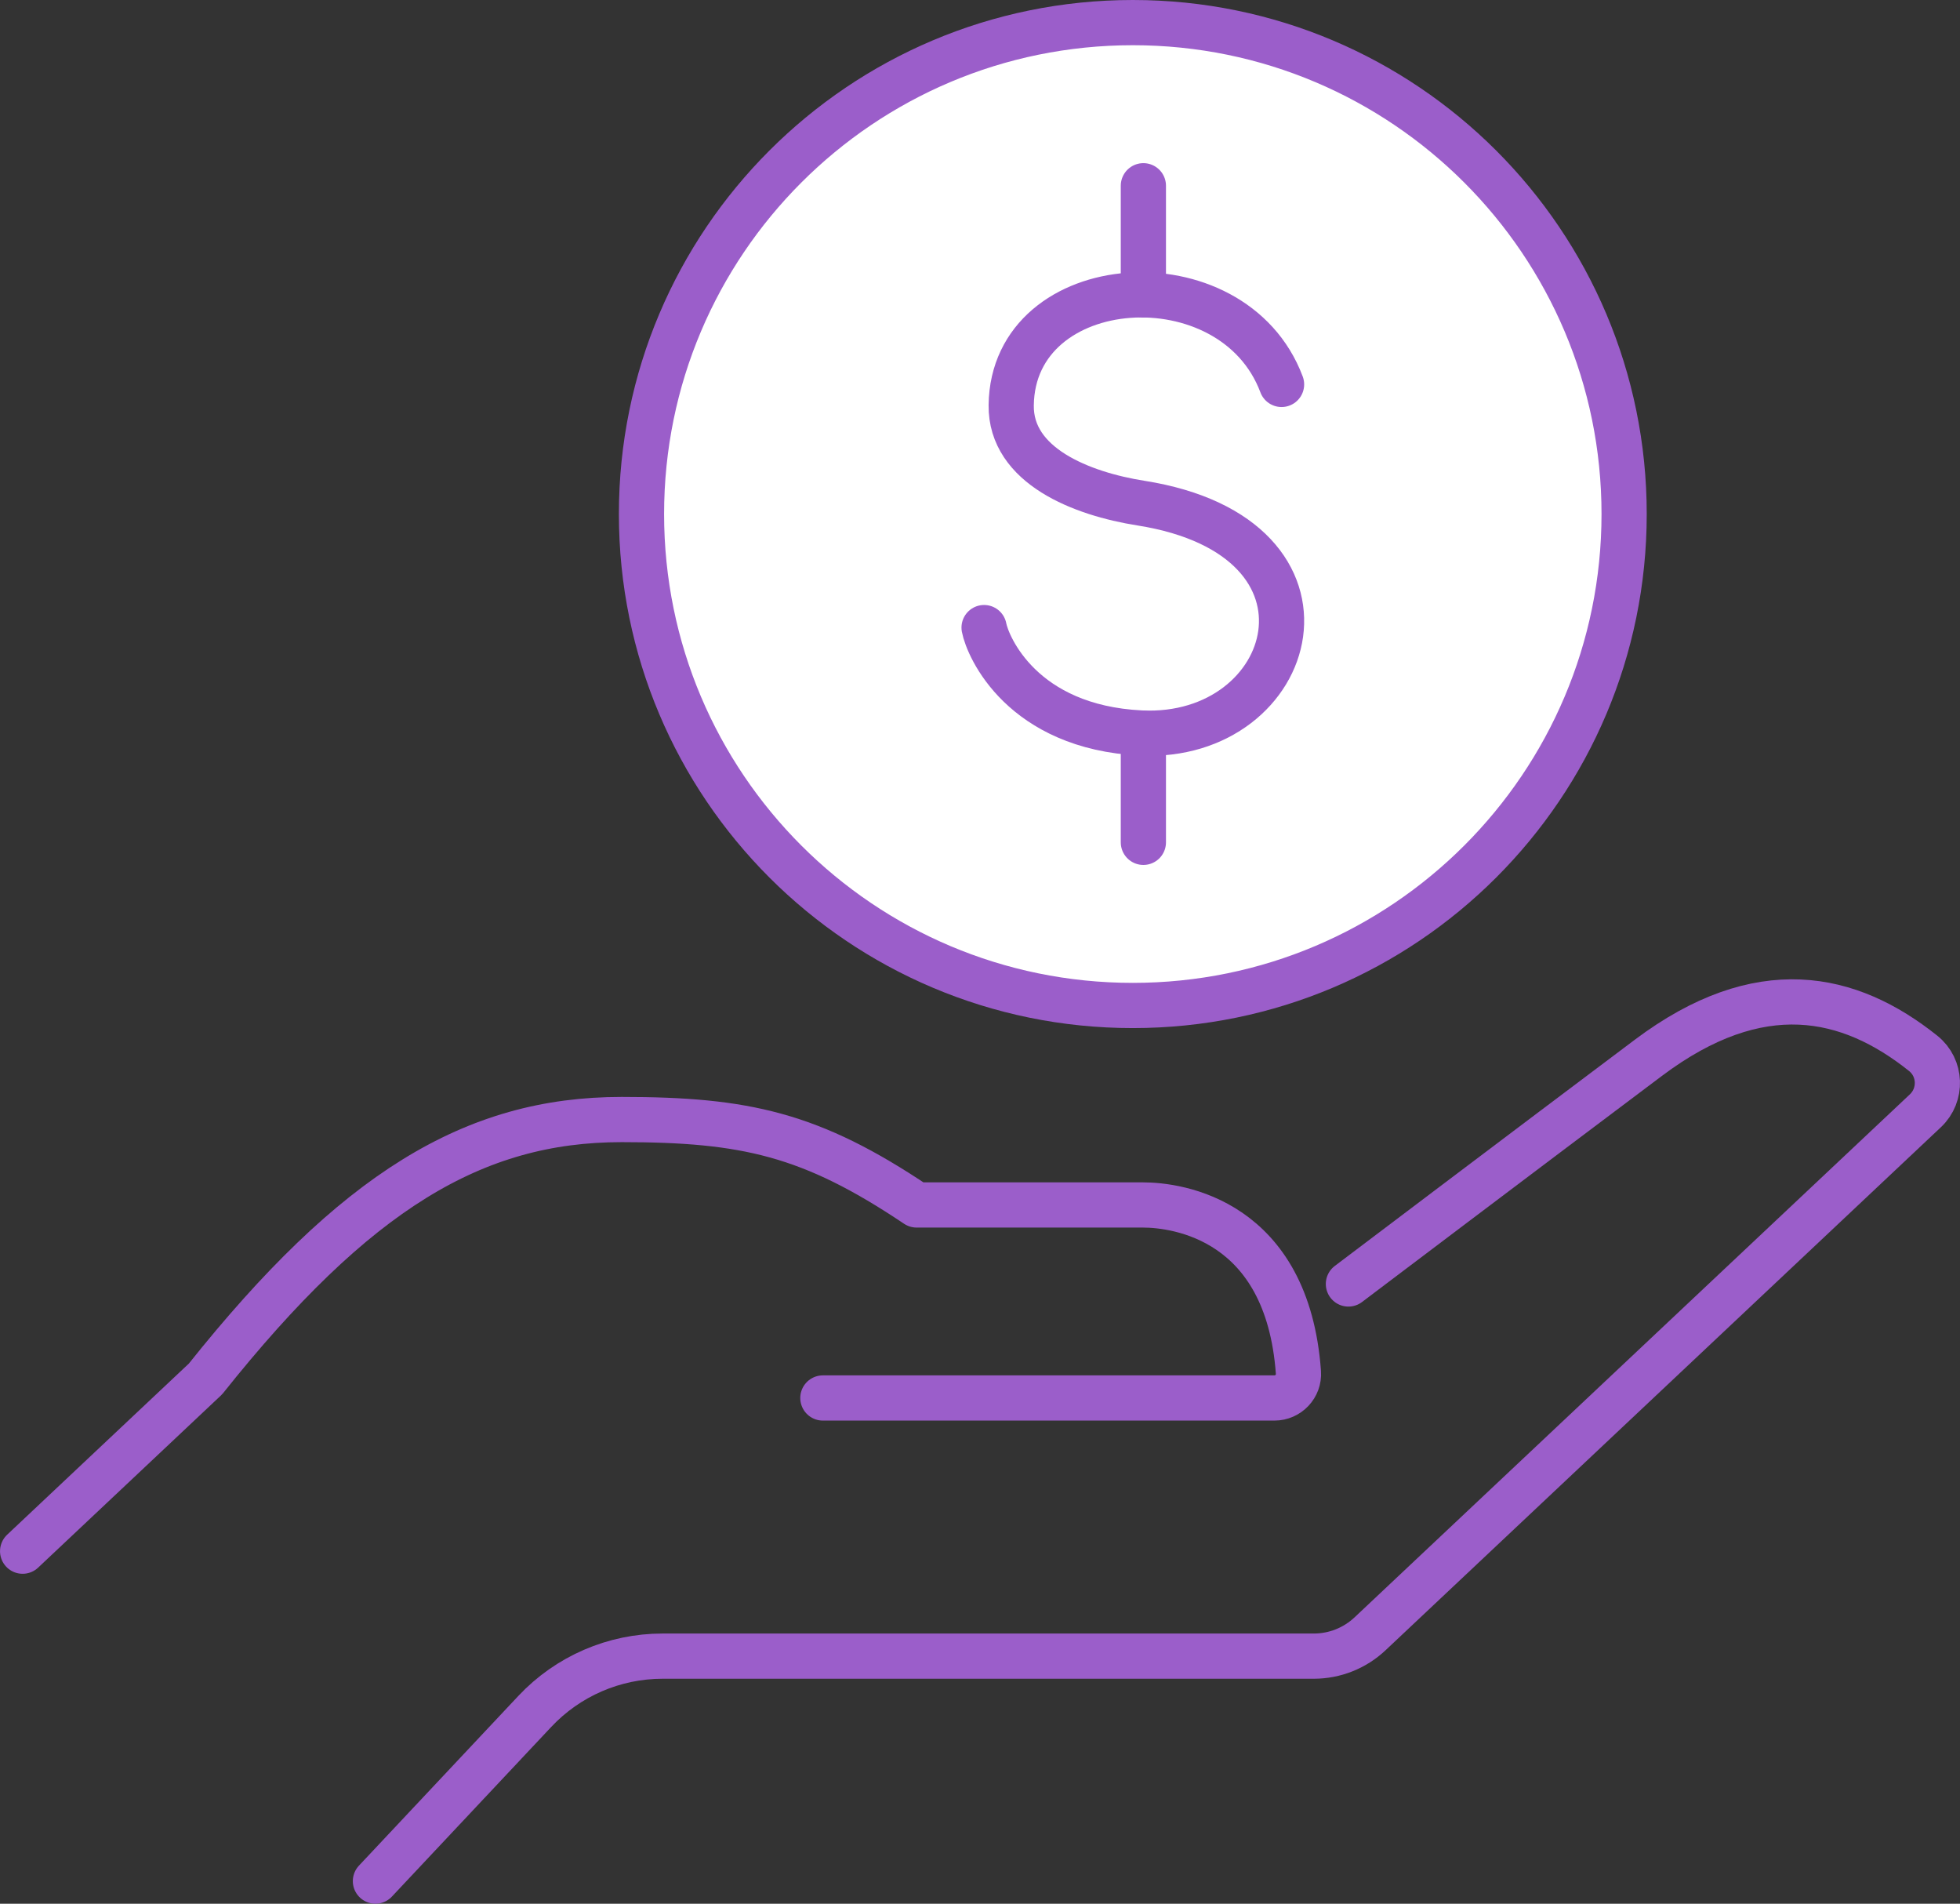 <?xml version="1.0" encoding="UTF-8"?>
<svg id="b" xmlns="http://www.w3.org/2000/svg" viewBox="0 0 69.373 67.365">
  <rect x="0" y="0" width="69.373" height="67.365" fill="#333333" stroke="none"/>
  <g id="c">
    <path d="M47.726,45.435s6.321-4.779,10.621-8.006c3.933-2.952,7.103-2.249,9.724-.154.638.51.672,1.471.077,2.031l-19.657,18.509c-.538.506-1.249.789-1.988.789h-23.052c-1.713,0-3.349.708-4.522,1.956l-5.641,6.005" style="fill:none; stroke:#9b5eca; stroke-linecap:round; stroke-linejoin:round; stroke-width:1.6px;" />
    <path d="M29.125,49.469l15.983-0c.49,0,.884-.415.849-.904-.39-5.41-4.282-5.926-5.503-5.926l-8.011-0c-3.733-2.506-6.064-3.023-10.441-3.023-5.231 0-9.432,2.534-14.728,9.179l-6.473,6.095" style="fill:none; stroke:#9b5eca; stroke-linecap:round; stroke-linejoin:round; stroke-width:1.6px;" />
    <path d="M57.485,18.19c0,9.604-7.786,17.39-17.39,17.39s-17.39-7.785-17.39-17.39S30.491.8,40.095.8s17.39,7.786,17.39,17.39Z" style="fill:#fff; stroke:#9b5eca; stroke-linecap:round; stroke-linejoin:round; stroke-width:1.6px;" />
    <path d="M45.36,13.603c-1.726-4.6-9.511-4.054-9.569.738-.026,2.143,2.487,3.13,4.589,3.462,7.656,1.209,5.541,8.409,0,8.135-4.205-.207-5.419-3.05-5.549-3.73" style="fill:none; stroke:#9b5eca; stroke-linecap:round; stroke-linejoin:round; stroke-width:1.6px;" />
    <line x1="40.469" y1="6.573" x2="40.469" y2="10.434" style="fill:none; stroke:#9b5eca; stroke-linecap:round; stroke-linejoin:round; stroke-width:1.6px;" />
    <line x1="40.469" y1="25.946" x2="40.469" y2="29.807" style="fill:none; stroke:#9b5eca; stroke-linecap:round; stroke-linejoin:round; stroke-width:1.6px;" />
  </g>
</svg>